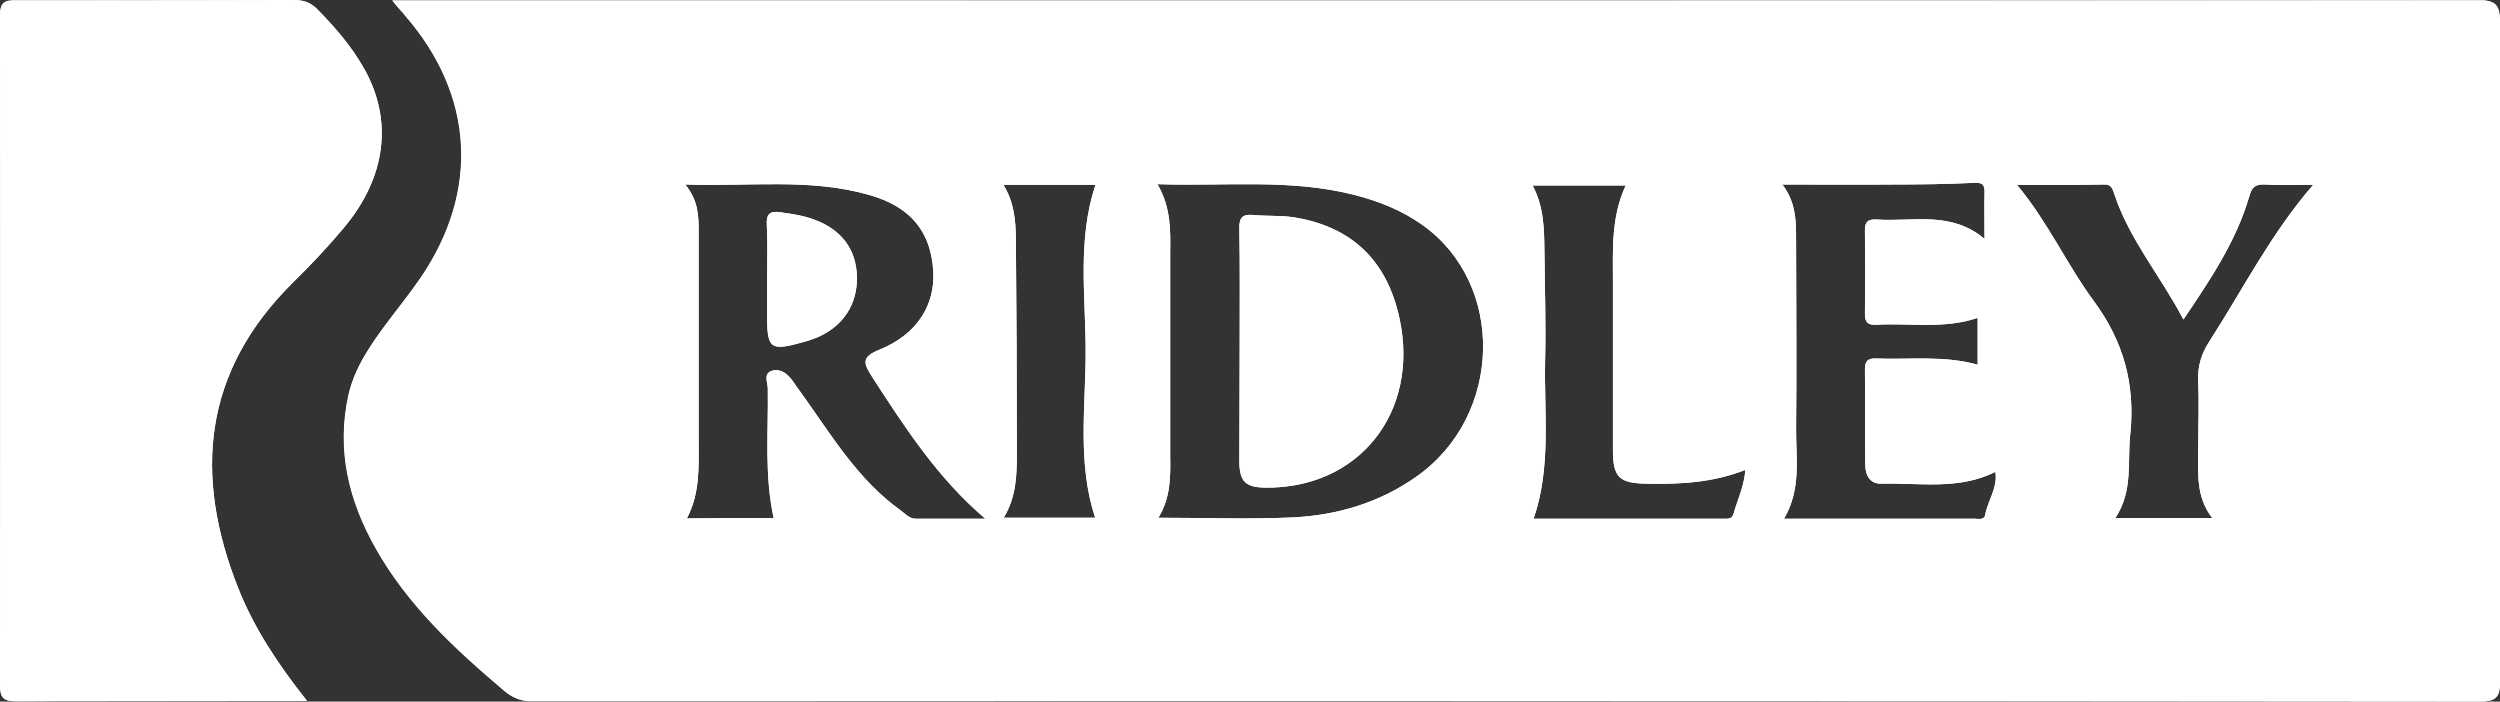 <?xml version="1.0" encoding="utf-8"?>
<!-- Generator: Adobe Illustrator 27.5.0, SVG Export Plug-In . SVG Version: 6.00 Build 0)  -->
<svg version="1.1" id="Layer_1" xmlns="http://www.w3.org/2000/svg" xmlns:xlink="http://www.w3.org/1999/xlink" x="0px" y="0px"
	 viewBox="0 0 762.9 214.1" style="enable-background:new 0 0 762.9 214.1;" xml:space="preserve">
<rect x="0" y="0" width="762.9" height="214.1" fill="#333333" stroke="none"/>
<style type="text/css">
	.st0{fill:#FFFFFF;}
</style>
<g>
	<path class="st0" d="M261.5,84.4c0.2,8.3-4.1,15.1-12,18.5c-1,0.4-2,0.8-3,1.1c-11.8,3.4-12.5,2.9-12.4-9.1v-9.7
		c0-5.5,0.2-11.1-0.1-16.6c-0.2-3.5,1.1-4.3,4.3-3.8c3.5,0.5,7.1,1,10.4,2.3C256.9,70.2,261.3,76.2,261.5,84.4z"/>
	<path class="st0" d="M427.1,97.3c-3.8-17.8-14.6-28.2-32.4-31c-4-0.6-8.2-0.3-12.3-0.7c-3.3-0.3-4.3,0.9-4.2,4.2
		c0.2,11.8,0.1,23.6,0.1,35.4c0,11.9-0.1,23.9-0.1,35.9c0.1,5.9,2,7.6,7.8,7.7C414.6,149.2,433.2,125.9,427.1,97.3z M427.1,97.3
		c-3.8-17.8-14.6-28.2-32.4-31c-4-0.6-8.2-0.3-12.3-0.7c-3.3-0.3-4.3,0.9-4.2,4.2c0.2,11.8,0.1,23.6,0.1,35.4
		c0,11.9-0.1,23.9-0.1,35.9c0.1,5.9,2,7.6,7.8,7.7C414.6,149.2,433.2,125.9,427.1,97.3z M427.1,97.3c-3.8-17.8-14.6-28.2-32.4-31
		c-4-0.6-8.2-0.3-12.3-0.7c-3.3-0.3-4.3,0.9-4.2,4.2c0.2,11.8,0.1,23.6,0.1,35.4c0,11.9-0.1,23.9-0.1,35.9c0.1,5.9,2,7.6,7.8,7.7
		C414.6,149.2,433.2,125.9,427.1,97.3z M427.1,97.3c-3.8-17.8-14.6-28.2-32.4-31c-4-0.6-8.2-0.3-12.3-0.7c-3.3-0.3-4.3,0.9-4.2,4.2
		c0.2,11.8,0.1,23.6,0.1,35.4c0,11.9-0.1,23.9-0.1,35.9c0.1,5.9,2,7.6,7.8,7.7C414.6,149.2,433.2,125.9,427.1,97.3z M762.8,7.1
		c0-4.7-0.8-6.6-4.9-7c-0.1,0-0.3,0-0.4,0c-0.1,0-0.3,0-0.5,0c-0.3,0-0.6,0-0.9,0h-0.2c-209.5,0.2-419,0.1-628.6,0.1h-7.6
		c1.5,1.7,2.5,2.9,3.3,3.8c0.2,0.3,0.4,0.5,0.6,0.8c21,24.1,22.8,53.4,4.8,79.9c-3.2,4.7-6.8,9.2-10.3,13.8
		c-5,6.8-9.9,13.7-11.8,22.1c-3.7,16.8,0.1,32.3,8.4,46.9c9.8,17.3,24,30.5,39,43.2c2.3,2,4.6,3,7.4,3.3c0.2,0,0.4,0,0.6,0
		c0.2,0,0.4,0,0.6,0c0.2,0,0.4,0,0.7,0c198-0.1,395.9-0.1,593.8,0.1h0.1c0.4,0,0.9,0,1.2,0c0.2,0,0.5,0,0.7-0.1c3.3-0.4,4-2,4-6.1
		C762.6,141,762.6,74,762.8,7.1z M279.5,158.3c-2,0-3.2-1.5-4.6-2.5c-13.3-9.5-21.4-23.4-30.7-36.3c-0.8-1-1.5-2.1-2.2-3.1
		c-1.5-2.2-3.7-4-6.3-3.3c-2.9,0.8-1.4,3.7-1.4,5.5c0.2,13.1-1.1,26.2,1.8,39.5c-9.1,0-17.6,0-26.5,0.1c4.1-7.8,3.6-15.9,3.6-23.9
		V70.9c0-4.8,0-9.6-4.1-14.6c19.5,0.7,38.1-2,56.2,3.2c12.7,3.6,18.8,11.3,19.5,23.3c0.6,10.3-5,19.3-16.4,23.9
		c-5.7,2.3-4.9,4.2-2.2,8.4c10,15.4,19.9,30.8,34.5,43.2H279.5z M331.3,107.4c0,16.8-2.6,33.9,2.9,50.6h-27.9c3.8-6.3,4-12.9,4-19.5
		c0-22-0.1-44-0.3-66c-0.1-5.3-0.5-10.7-3.8-16.1h28.1C328.7,73.2,331.3,90.4,331.3,107.4z M432.3,145.4
		c-11.3,8-24.1,11.8-37.7,12.5c-13.4,0.6-26.8,0.1-41.1,0.1c3.7-6.1,3.7-12.3,3.6-18.6V77.1c0.1-6.9,0.2-13.9-3.9-20.9
		c20.5,0.7,40.3-1.7,59.8,3.2c7.5,1.9,14.7,4.7,21,9.2C459.5,86.6,458.6,126.9,432.3,145.4z M529,156.8c-0.4,1.6-1.7,1.5-3,1.5h-58
		c5.4-15.8,3.2-32,3.5-47.9c0.3-11.3-0.1-22.5-0.2-33.8c-0.1-6.7-0.1-13.3-3.6-20h28.4c-4.5,9.7-3.9,19.7-3.9,29.7v50.9
		c0,8.4,1.8,10.3,10.4,10.4c10.1,0.2,20.1-0.3,30-4.2C532.3,148.3,530.2,152.5,529,156.8z M605.8,157.1c-0.3,1.7-2.1,1.2-3.2,1.2
		h-58.2c5.4-9.1,3.6-18.7,3.7-28c0.2-18.3,0-36.5,0-54.8c-0.1-6.3,0.6-12.9-4.2-19.2c11.9,0,22.8,0.1,33.6,0
		c8.3,0,16.5-0.1,24.7-0.5c2.6-0.2,3.5,0.4,3.4,3c-0.1,4.3,0,8.6,0,14.1c-10.2-8.6-21.7-5.2-32.7-5.9c-2.8-0.2-3.9,0.6-3.8,3.5
		c0.1,8.4,0.1,16.8,0,25.2c0,2.5,0.7,3.5,3.3,3.4c10.3-0.6,20.8,1.4,31.1-2.1v14.3c-10.3-2.9-20.7-1.5-31-1.9
		c-2.4-0.1-3.4,0.7-3.4,3.3c0.1,9.7,0,19.3,0.1,29c0,3.3,1.4,6,4.9,5.9c11.7-0.3,23.7,2,34.8-3.6
		C609.7,148.8,606.6,152.7,605.8,157.1z M670.8,116.2c0.3,7.1,0,14.3,0,21.4c0,7-0.7,14,4.3,20.5h-29.6c5.6-8.4,3.6-17.4,4.6-25.9
		c1.5-15-2.1-28.1-11.2-40.4c-8.2-11.1-13.9-24-23.4-35.4c9.5,0,18,0.1,26.5-0.1c2.5-0.1,2.7,1.5,3.3,3.2c4.6,13.7,14,24.7,21,38
		c8.3-12.3,16.1-23.9,20.1-37.6c0.8-2.9,1.9-3.7,4.7-3.6c4.6,0.3,9.2,0.1,14.8,0.1c-13,15-21.5,32-31.7,47.8
		C671.8,107.9,670.6,111.7,670.8,116.2z M394.7,66.3c-4-0.6-8.2-0.3-12.3-0.7c-3.3-0.3-4.3,0.9-4.2,4.2c0.2,11.8,0.1,23.6,0.1,35.4
		c0,11.9-0.1,23.9-0.1,35.9c0.1,5.9,2,7.6,7.8,7.7c28.6,0.4,47.2-22.9,41.1-51.5C423.3,79.5,412.5,69.1,394.7,66.3z M427.1,97.3
		c-3.8-17.8-14.6-28.2-32.4-31c-4-0.6-8.2-0.3-12.3-0.7c-3.3-0.3-4.3,0.9-4.2,4.2c0.2,11.8,0.1,23.6,0.1,35.4
		c0,11.9-0.1,23.9-0.1,35.9c0.1,5.9,2,7.6,7.8,7.7C414.6,149.2,433.2,125.9,427.1,97.3z M427.1,97.3c-3.8-17.8-14.6-28.2-32.4-31
		c-4-0.6-8.2-0.3-12.3-0.7c-3.3-0.3-4.3,0.9-4.2,4.2c0.2,11.8,0.1,23.6,0.1,35.4c0,11.9-0.1,23.9-0.1,35.9c0.1,5.9,2,7.6,7.8,7.7
		C414.6,149.2,433.2,125.9,427.1,97.3z"/>
	<path class="st0" d="M93.7,213.9c-9-11.4-16.1-22.2-21-34.4C59,144.9,61.9,113.4,89.4,86.2c5.5-5.4,10.8-11,15.7-16.9
		c12.8-15.4,14.8-32.7,6.1-48.2C107.4,14.3,102.4,8.5,97,3c-2-2.1-4.1-2.9-7-2.9c-28.3,0.1-56.6,0.1-84.8,0C1.3,0,0,0.7,0,4.9
		c0.2,68,0.1,136,0,204c0,4,1,5.1,5,5.1c23.1-0.2,46.2-0.1,69.3-0.1C80.3,213.9,86.3,213.9,93.7,213.9z"/>
	<path class="st0" d="M757.9,0.1c-0.1,0-0.3,0-0.4,0c-0.1,0-0.3,0-0.5,0c-0.3,0-0.6,0-0.9,0h-0.2C546.4,0.1,336.8,0.1,127.3,0.1
		h-7.6c1.4,1.7,2.3,2.9,3.3,3.8c0.2,0.3,0.5,0.5,0.7,0.8c21,24.1,22.8,53.4,4.8,79.9c-3.3,4.8-6.9,9.2-10.3,13.8
		c-5.1,6.8-9.9,13.7-11.8,22.1c-3.7,16.8,0.1,32.3,8.4,46.9c9.8,17.3,24,30.6,39,43.2c2.3,2,4.5,3,7.3,3.3c0.2,0,0.4,0,0.6,0
		c0.2,0,0.4,0,0.6,0c0.2,0,0.4,0,0.7,0l593.8,0.1h0.1c0.4,0,0.9,0,1.2,0c0.2,0,0.5,0,0.7-0.1c3.4-0.4,4.2-2,4.2-6.1V7.1
		C762.9,2.2,762.1,0.4,757.9,0.1z M670.8,116.2c0.3,7.1,0,14.3,0,21.4c0,7-0.7,14,4.3,20.5h-29.6c5.6-8.4,3.6-17.4,4.6-25.9
		c1.5-15-2.1-28.1-11.2-40.4c-8.2-11.1-13.9-24-23.4-35.4c9.5,0,18,0.1,26.5-0.1c2.5-0.1,2.7,1.5,3.3,3.2c4.6,13.7,14,24.7,21,38
		c8.3-12.3,16.1-23.9,20.1-37.6c0.8-2.9,1.9-3.7,4.7-3.6c4.6,0.3,9.2,0.1,14.8,0.1c-13,15-21.5,32-31.7,47.8
		C671.8,107.9,670.6,111.7,670.8,116.2z M605.8,157.1c-0.3,1.7-2.1,1.2-3.2,1.2h-58.2c5.4-9.1,3.6-18.7,3.7-28
		c0.2-18.3,0-36.5,0-54.8c-0.1-6.3,0.6-12.9-4.2-19.2c11.9,0,22.8,0.1,33.6,0c8.3,0,16.5-0.1,24.7-0.5c2.6-0.2,3.5,0.4,3.4,3
		c-0.1,4.3,0,8.6,0,14.1c-10.2-8.6-21.7-5.2-32.7-5.9c-2.8-0.2-3.9,0.6-3.8,3.5c0.1,8.4,0.1,16.8,0,25.2c0,2.5,0.7,3.5,3.3,3.4
		c10.3-0.6,20.8,1.4,31.1-2.1v14.3c-10.3-2.9-20.7-1.5-31-1.9c-2.4-0.1-3.4,0.7-3.4,3.3c0.1,9.7,0,19.3,0.1,29c0,3.3,1.4,6,4.9,5.9
		c11.7-0.3,23.7,2,34.8-3.6C609.7,148.8,606.6,152.7,605.8,157.1z M471.5,110.4c0.3-11.3-0.1-22.5-0.2-33.8
		c-0.1-6.7-0.1-13.3-3.6-20h28.4c-4.5,9.7-3.9,19.7-3.9,29.7v50.9c0,8.4,1.8,10.3,10.4,10.4c10.1,0.2,20.1-0.3,30-4.2
		c-0.3,4.9-2.4,9.1-3.6,13.4c-0.4,1.6-1.7,1.5-3,1.5h-58C473.4,142.5,471.2,126.3,471.5,110.4z M357.1,139.4V77.1
		c0.1-6.9,0.2-13.9-3.9-20.9c20.5,0.7,40.3-1.7,59.8,3.2c7.5,1.9,14.7,4.7,21,9.2c25.5,18,24.6,58.3-1.7,76.8
		c-11.3,8-24.1,11.8-37.7,12.5c-13.4,0.6-26.8,0.1-41.1,0.1C357.2,151.9,357.2,145.7,357.1,139.4z M331.3,107.4
		c0,16.8-2.6,33.9,2.9,50.6h-27.9c3.8-6.3,4-12.9,4-19.5c0-22-0.1-44-0.3-66c-0.1-5.3-0.5-10.7-3.8-16.1h28.1
		C328.7,73.2,331.3,90.4,331.3,107.4z M234.3,118.6c0.2,13.1-1.1,26.2,1.8,39.5c-9.1,0-17.6,0-26.5,0.1c4.1-7.8,3.6-15.9,3.6-23.9
		V70.9c0-4.8,0-9.6-4.1-14.6c19.5,0.7,38.1-2,56.2,3.2c12.7,3.6,18.8,11.3,19.5,23.3c0.6,10.3-5,19.3-16.4,23.9
		c-5.7,2.3-4.9,4.2-2.2,8.4c10,15.4,19.9,30.8,34.5,43.2h-21.2c-2,0-3.2-1.5-4.6-2.5c-13.3-9.5-21.4-23.4-30.7-36.3
		c-0.8-1-1.5-2.1-2.2-3.1c-1.5-2.2-3.7-4-6.3-3.3C232.8,113.9,234.3,116.8,234.3,118.6z"/>
	<path class="st0" d="M93.7,213.9C86.3,213.9,5,214,5,214c-4,0-5-1.1-5-5.1c0.1-68,0-204,0-204C0,0.7,1.3,0,5.2,0.1L90,0
		c2.9,0,5,0.9,7,3c5.4,5.5,10.4,11.3,14.2,18.1c8.7,15.6,6.7,32.8-6.1,48.2c-4.9,5.9-10.2,11.5-15.7,16.9
		C61.9,113.4,59,145,72.7,179.5C77.5,191.7,84.7,202.6,93.7,213.9z"/>
	<path class="st0" d="M608.9,144l0.3,0.1C609.2,144.1,608.9,143.9,608.9,144C608.8,143.9,608.9,144,608.9,144z"/>
	<path class="st0" d="M386,148.8c-5.8-0.1-7.7-1.8-7.8-7.7c0-12,0.1-24,0.1-35.9c0-11.8,0.1-23.6-0.1-35.4c-0.1-3.3,0.9-4.5,4.2-4.2
		c4.1,0.4,8.3,0.1,12.3,0.7c17.8,2.8,28.6,13.2,32.4,31C433.2,125.9,414.6,149.2,386,148.8z"/>
	<path class="st0" d="M261.5,84.4c0.2,8.3-4.1,15.1-12,18.5c-1,0.4-2,0.8-3,1.1c-11.8,3.4-12.5,2.9-12.4-9.1v-9.7
		c0-5.5,0.2-11.1-0.1-16.6c-0.2-3.5,1.1-4.3,4.3-3.8c3.5,0.5,7.1,1,10.4,2.3C256.9,70.2,261.3,76.2,261.5,84.4z"/>
</g>
</svg>

